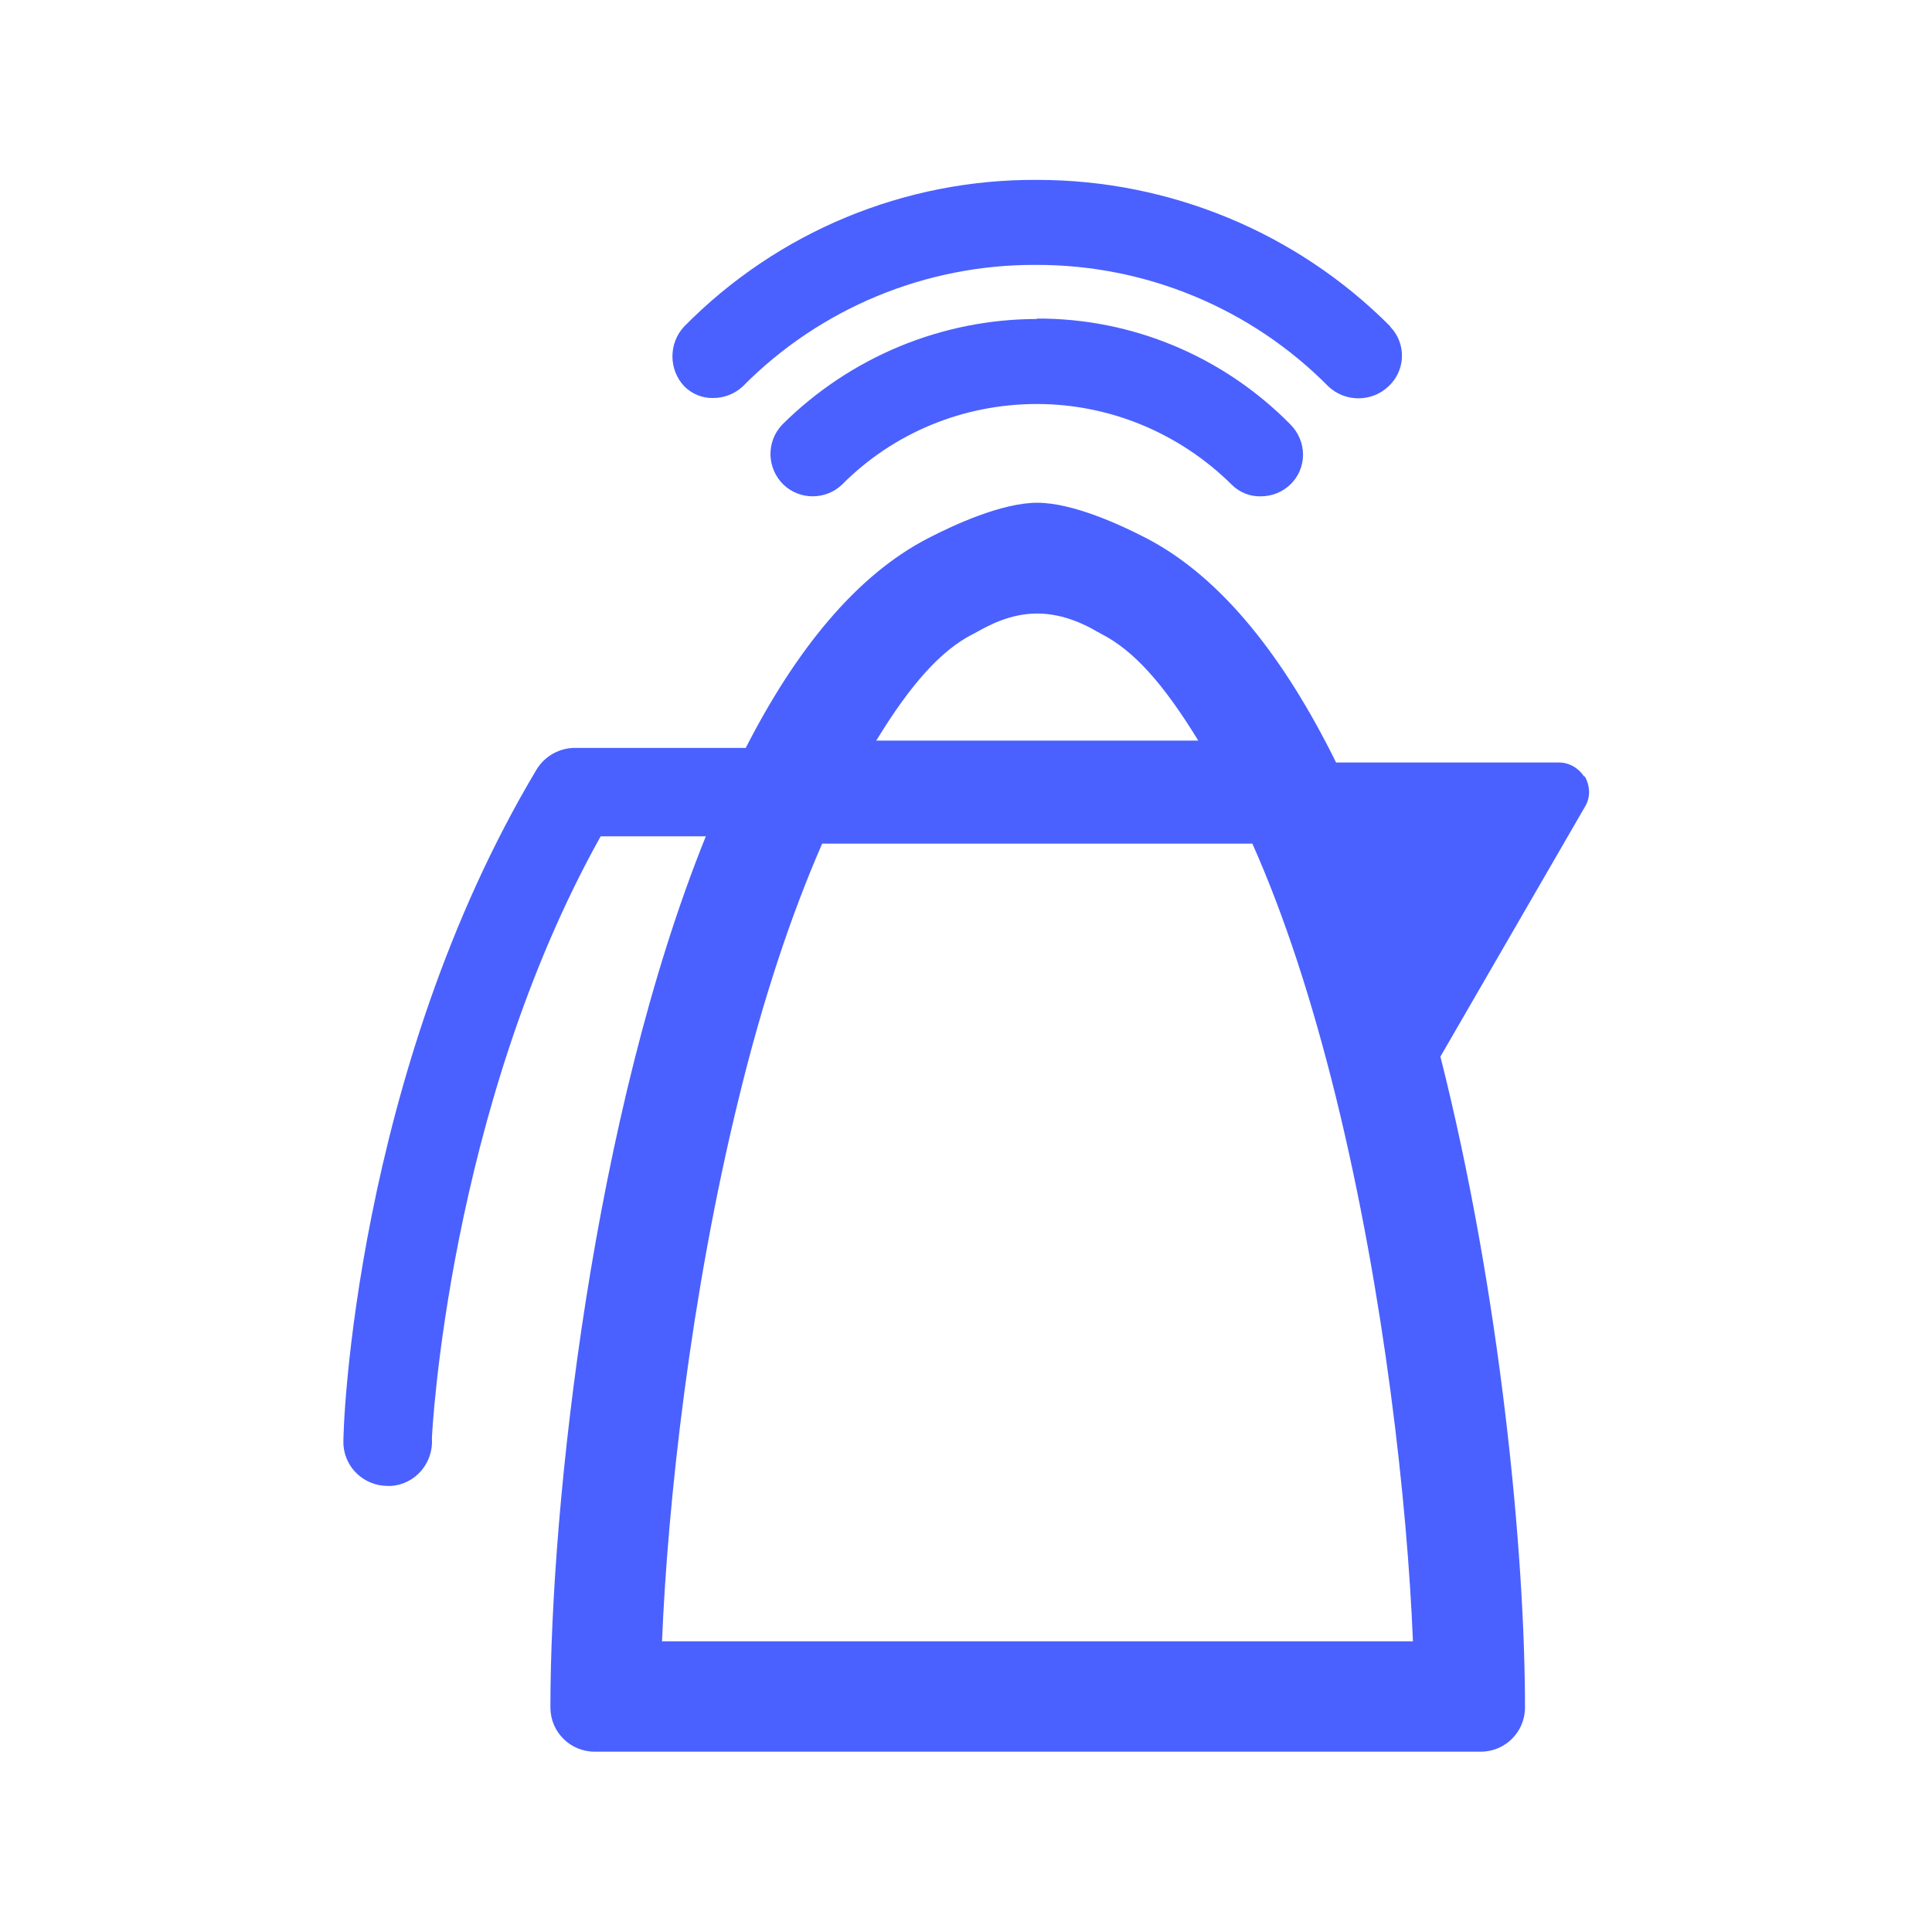 <?xml version="1.0" encoding="UTF-8"?><svg id="Layer_1" xmlns="http://www.w3.org/2000/svg" viewBox="0 0 45 45"><defs><style>.cls-1{fill:#4a61ff;}</style></defs><path class="cls-1" d="M24.16,7.43c-2.23,0-4.36,.89-5.94,2.46-.38,.4-.36,1.02,.03,1.4,.38,.36,.98,.36,1.36,0,1.2-1.21,2.83-1.88,4.54-1.88,1.7,0,3.33,.68,4.54,1.88,.18,.18,.43,.28,.68,.27,.54,0,.98-.43,.98-.97,0-.27-.11-.52-.3-.71-1.56-1.58-3.68-2.47-5.9-2.46Z"/><g><path class="cls-1" d="M32.38,7.6c-2.18-2.19-5.14-3.41-8.22-3.41-3.09-.02-6.05,1.21-8.22,3.41-.37,.39-.37,1.01,0,1.4,.18,.18,.43,.28,.68,.27,.25,0,.5-.1,.68-.27,1.8-1.82,4.26-2.84,6.82-2.83,2.56-.01,5.02,1.01,6.82,2.83,.39,.37,1.01,.37,1.4,0,.4-.37,.42-.99,.05-1.38,0,0,0,0-.01-.01Z"/><path class="cls-1" d="M36.9,18.09c-.13-.2-.35-.33-.59-.33h-5.19c-1.19-2.41-2.65-4.31-4.43-5.23-.58-.3-1.7-.82-2.53-.82s-1.95,.52-2.53,.82c-1.7,.87-3.11,2.64-4.26,4.89-.03,0-.05,0-.08,0h-3.9c-.36,0-.7,.19-.89,.5-4.21,7.04-4.53,15.39-4.5,15.74,.04,.54,.49,.95,1.03,.95,.03,0,.05,0,.08,0,.57-.04,.99-.54,.95-1.11,0-.08,.38-7.66,3.93-14.02h2.45c-2.62,6.49-3.62,15.54-3.62,20.29,0,.57,.46,1.03,1.03,1.03h20.64c.57,0,1.03-.46,1.03-1.03,0-3.59-.57-9.62-1.97-15.16l3.39-5.86c.11-.21,.09-.47-.03-.67Zm-14.24-3.32s.08-.04,.13-.07c.22-.12,.73-.41,1.37-.41s1.19,.3,1.39,.42c.04,.02,.08,.04,.11,.06h0c.74,.38,1.43,1.14,2.25,2.48h-7.5c.81-1.33,1.52-2.11,2.25-2.48Zm-7.24,23.46c.13-3.21,.66-8.06,1.79-12.66,.55-2.26,1.21-4.25,1.94-5.92h10.02c.74,1.66,1.39,3.65,1.95,5.92,1.13,4.6,1.66,9.45,1.79,12.66H15.42Z"/></g></svg>